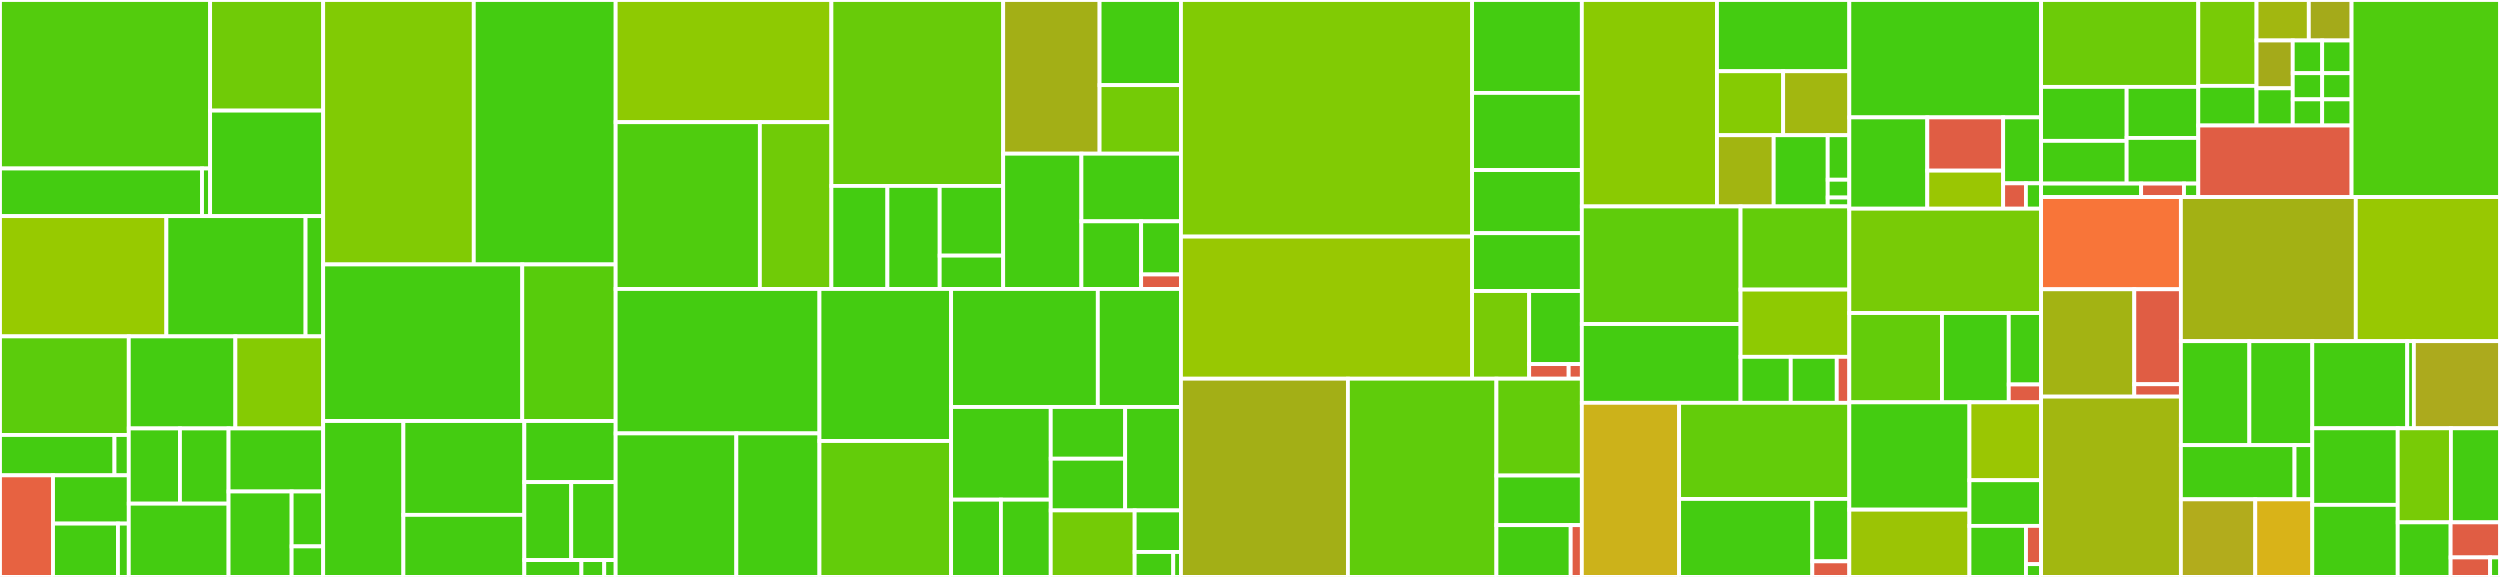 <svg baseProfile="full" width="650" height="150" viewBox="0 0 650 150" version="1.1"
xmlns="http://www.w3.org/2000/svg" xmlns:ev="http://www.w3.org/2001/xml-events"
xmlns:xlink="http://www.w3.org/1999/xlink">

<rect x="0" y="0" width="650" height="150" fill="#333333" stroke="none"/>

<style>rect.s{mask:url(#mask);}</style>
<defs>
  <pattern id="white" width="4" height="4" patternUnits="userSpaceOnUse" patternTransform="rotate(45)">
    <rect width="2" height="2" transform="translate(0,0)" fill="white"></rect>
  </pattern>
  <mask id="mask">
    <rect x="0" y="0" width="100%" height="100%" fill="url(#white)"></rect>
  </mask>
</defs>

<rect x="0" y="0" width="54.628" height="43.811" fill="#53cc0d" stroke="white" stroke-width="1" class=" tooltipped" data-content="ingest_runs/tasks/validation_run.py"><title>ingest_runs/tasks/validation_run.py</title></rect>
<rect x="0" y="43.811" width="52.527" height="12.381" fill="#4c1" stroke="white" stroke-width="1" class=" tooltipped" data-content="ingest_runs/tasks/ingest_run.py"><title>ingest_runs/tasks/ingest_run.py</title></rect>
<rect x="52.527" y="43.811" width="2.101" height="12.381" fill="#4c1" stroke="white" stroke-width="1" class=" tooltipped" data-content="ingest_runs/tasks/__init__.py"><title>ingest_runs/tasks/__init__.py</title></rect>
<rect x="54.628" y="0" width="29.397" height="28.76" fill="#70cb07" stroke="white" stroke-width="1" class=" tooltipped" data-content="ingest_runs/mutations/validation_run.py"><title>ingest_runs/mutations/validation_run.py</title></rect>
<rect x="54.628" y="28.76" width="29.397" height="27.432" fill="#4c1" stroke="white" stroke-width="1" class=" tooltipped" data-content="ingest_runs/mutations/ingest_run.py"><title>ingest_runs/mutations/ingest_run.py</title></rect>
<rect x="0" y="56.192" width="43.26" height="31.269" fill="#97ca00" stroke="white" stroke-width="1" class=" tooltipped" data-content="ingest_runs/genomic_data_loader.py"><title>ingest_runs/genomic_data_loader.py</title></rect>
<rect x="43.26" y="56.192" width="36.189" height="31.269" fill="#4c1" stroke="white" stroke-width="1" class=" tooltipped" data-content="ingest_runs/common/model.py"><title>ingest_runs/common/model.py</title></rect>
<rect x="79.449" y="56.192" width="4.576" height="31.269" fill="#4c1" stroke="white" stroke-width="1" class=" tooltipped" data-content="ingest_runs/common/mutations.py"><title>ingest_runs/common/mutations.py</title></rect>
<rect x="0" y="87.461" width="33.485" height="25.637" fill="#5bcc0c" stroke="white" stroke-width="1" class=" tooltipped" data-content="ingest_runs/models/validation_run.py"><title>ingest_runs/models/validation_run.py</title></rect>
<rect x="0" y="113.098" width="29.765" height="10.488" fill="#4c1" stroke="white" stroke-width="1" class=" tooltipped" data-content="ingest_runs/models/ingest_run.py"><title>ingest_runs/models/ingest_run.py</title></rect>
<rect x="29.765" y="113.098" width="3.721" height="10.488" fill="#4c1" stroke="white" stroke-width="1" class=" tooltipped" data-content="ingest_runs/models/__init__.py"><title>ingest_runs/models/__init__.py</title></rect>
<rect x="0" y="123.586" width="13.788" height="26.414" fill="#e76241" stroke="white" stroke-width="1" class=" tooltipped" data-content="ingest_runs/nodes/validation_resultset.py"><title>ingest_runs/nodes/validation_resultset.py</title></rect>
<rect x="13.788" y="123.586" width="19.697" height="12.547" fill="#4c1" stroke="white" stroke-width="1" class=" tooltipped" data-content="ingest_runs/nodes/ingest_run.py"><title>ingest_runs/nodes/ingest_run.py</title></rect>
<rect x="13.788" y="136.133" width="16.883" height="13.867" fill="#4c1" stroke="white" stroke-width="1" class=" tooltipped" data-content="ingest_runs/nodes/validation_run.py"><title>ingest_runs/nodes/validation_run.py</title></rect>
<rect x="30.671" y="136.133" width="2.814" height="13.867" fill="#4c1" stroke="white" stroke-width="1" class=" tooltipped" data-content="ingest_runs/nodes/__init__.py"><title>ingest_runs/nodes/__init__.py</title></rect>
<rect x="33.485" y="87.461" width="27.715" height="23.935" fill="#4c1" stroke="white" stroke-width="1" class=" tooltipped" data-content="ingest_runs/signals.py"><title>ingest_runs/signals.py</title></rect>
<rect x="61.2" y="87.461" width="22.824" height="23.935" fill="#85cb03" stroke="white" stroke-width="1" class=" tooltipped" data-content="ingest_runs/factories.py"><title>ingest_runs/factories.py</title></rect>
<rect x="33.485" y="111.396" width="13.304" height="19.553" fill="#4c1" stroke="white" stroke-width="1" class=" tooltipped" data-content="ingest_runs/queries/validation_run.py"><title>ingest_runs/queries/validation_run.py</title></rect>
<rect x="46.79" y="111.396" width="12.639" height="19.553" fill="#4c1" stroke="white" stroke-width="1" class=" tooltipped" data-content="ingest_runs/queries/ingest_run.py"><title>ingest_runs/queries/ingest_run.py</title></rect>
<rect x="33.485" y="130.949" width="25.944" height="19.051" fill="#4c1" stroke="white" stroke-width="1" class=" tooltipped" data-content="ingest_runs/validation_rules.py"><title>ingest_runs/validation_rules.py</title></rect>
<rect x="59.429" y="111.396" width="24.596" height="16.394" fill="#4c1" stroke="white" stroke-width="1" class=" tooltipped" data-content="ingest_runs/views.py"><title>ingest_runs/views.py</title></rect>
<rect x="59.429" y="127.789" width="16.397" height="22.211" fill="#4c1" stroke="white" stroke-width="1" class=" tooltipped" data-content="ingest_runs/utils.py"><title>ingest_runs/utils.py</title></rect>
<rect x="75.826" y="127.789" width="8.199" height="14.278" fill="#4c1" stroke="white" stroke-width="1" class=" tooltipped" data-content="ingest_runs/schema.py"><title>ingest_runs/schema.py</title></rect>
<rect x="75.826" y="142.068" width="8.199" height="7.932" fill="#4c1" stroke="white" stroke-width="1" class=" tooltipped" data-content="ingest_runs/apps.py"><title>ingest_runs/apps.py</title></rect>
<rect x="84.025" y="0" width="39.159" height="68.757" fill="#81cb04" stroke="white" stroke-width="1" class=" tooltipped" data-content="releases/models.py"><title>releases/models.py</title></rect>
<rect x="123.183" y="0" width="36.889" height="68.757" fill="#4c1" stroke="white" stroke-width="1" class=" tooltipped" data-content="releases/tasks.py"><title>releases/tasks.py</title></rect>
<rect x="84.025" y="68.757" width="51.763" height="40.707" fill="#4c1" stroke="white" stroke-width="1" class=" tooltipped" data-content="releases/mutations.py"><title>releases/mutations.py</title></rect>
<rect x="135.788" y="68.757" width="24.284" height="40.707" fill="#57cc0c" stroke="white" stroke-width="1" class=" tooltipped" data-content="releases/factories.py"><title>releases/factories.py</title></rect>
<rect x="84.025" y="109.464" width="20.857" height="40.536" fill="#4c1" stroke="white" stroke-width="1" class=" tooltipped" data-content="releases/nodes.py"><title>releases/nodes.py</title></rect>
<rect x="104.882" y="109.464" width="31.446" height="24.404" fill="#4c1" stroke="white" stroke-width="1" class=" tooltipped" data-content="releases/queries.py"><title>releases/queries.py</title></rect>
<rect x="104.882" y="133.868" width="31.446" height="16.132" fill="#4c1" stroke="white" stroke-width="1" class=" tooltipped" data-content="releases/slack.py"><title>releases/slack.py</title></rect>
<rect x="136.327" y="109.464" width="23.745" height="15.886" fill="#4c1" stroke="white" stroke-width="1" class=" tooltipped" data-content="releases/signals.py"><title>releases/signals.py</title></rect>
<rect x="136.327" y="125.35" width="12.193" height="20.268" fill="#4c1" stroke="white" stroke-width="1" class=" tooltipped" data-content="releases/management/commands/fakereleases.py"><title>releases/management/commands/fakereleases.py</title></rect>
<rect x="148.521" y="125.35" width="11.551" height="20.268" fill="#4c1" stroke="white" stroke-width="1" class=" tooltipped" data-content="releases/validators.py"><title>releases/validators.py</title></rect>
<rect x="136.327" y="145.618" width="14.84" height="4.382" fill="#4c1" stroke="white" stroke-width="1" class=" tooltipped" data-content="releases/apps.py"><title>releases/apps.py</title></rect>
<rect x="151.168" y="145.618" width="5.936" height="4.382" fill="#4c1" stroke="white" stroke-width="1" class=" tooltipped" data-content="releases/schema.py"><title>releases/schema.py</title></rect>
<rect x="157.104" y="145.618" width="2.968" height="4.382" fill="#4c1" stroke="white" stroke-width="1" class=" tooltipped" data-content="releases/__init__.py"><title>releases/__init__.py</title></rect>
<rect x="160.072" y="0" width="56.091" height="31.769" fill="#8eca02" stroke="white" stroke-width="1" class=" tooltipped" data-content="files/mutations/version.py"><title>files/mutations/version.py</title></rect>
<rect x="160.072" y="31.769" width="37.494" height="43.364" fill="#4fcc0e" stroke="white" stroke-width="1" class=" tooltipped" data-content="files/mutations/file.py"><title>files/mutations/file.py</title></rect>
<rect x="197.566" y="31.769" width="18.597" height="43.364" fill="#70cb07" stroke="white" stroke-width="1" class=" tooltipped" data-content="files/mutations/download.py"><title>files/mutations/download.py</title></rect>
<rect x="216.163" y="0" width="44.665" height="48.341" fill="#68cb09" stroke="white" stroke-width="1" class=" tooltipped" data-content="files/models.py"><title>files/models.py</title></rect>
<rect x="216.163" y="48.341" width="14.565" height="26.792" fill="#4c1" stroke="white" stroke-width="1" class=" tooltipped" data-content="files/schema/file.py"><title>files/schema/file.py</title></rect>
<rect x="230.727" y="48.341" width="13.594" height="26.792" fill="#4c1" stroke="white" stroke-width="1" class=" tooltipped" data-content="files/schema/version.py"><title>files/schema/version.py</title></rect>
<rect x="244.321" y="48.341" width="16.507" height="18.124" fill="#4c1" stroke="white" stroke-width="1" class=" tooltipped" data-content="files/schema/download.py"><title>files/schema/download.py</title></rect>
<rect x="244.321" y="66.465" width="16.507" height="8.668" fill="#4c1" stroke="white" stroke-width="1" class=" tooltipped" data-content="files/schema/__init__.py"><title>files/schema/__init__.py</title></rect>
<rect x="260.828" y="0" width="25.065" height="39.958" fill="#a3af16" stroke="white" stroke-width="1" class=" tooltipped" data-content="files/views.py"><title>files/views.py</title></rect>
<rect x="285.892" y="0" width="21.158" height="22.131" fill="#4c1" stroke="white" stroke-width="1" class=" tooltipped" data-content="files/nodes/file.py"><title>files/nodes/file.py</title></rect>
<rect x="285.892" y="22.131" width="21.158" height="17.828" fill="#74cb06" stroke="white" stroke-width="1" class=" tooltipped" data-content="files/nodes/version.py"><title>files/nodes/version.py</title></rect>
<rect x="260.828" y="39.958" width="20.338" height="35.175" fill="#4c1" stroke="white" stroke-width="1" class=" tooltipped" data-content="files/factories.py"><title>files/factories.py</title></rect>
<rect x="281.166" y="39.958" width="25.885" height="17.587" fill="#4c1" stroke="white" stroke-width="1" class=" tooltipped" data-content="files/utils.py"><title>files/utils.py</title></rect>
<rect x="281.166" y="57.545" width="15.531" height="17.587" fill="#4c1" stroke="white" stroke-width="1" class=" tooltipped" data-content="files/management/commands/fakefiles.py"><title>files/management/commands/fakefiles.py</title></rect>
<rect x="296.697" y="57.545" width="10.354" height="13.819" fill="#4c1" stroke="white" stroke-width="1" class=" tooltipped" data-content="files/object_types.py"><title>files/object_types.py</title></rect>
<rect x="296.697" y="71.364" width="10.354" height="3.769" fill="#e05d44" stroke="white" stroke-width="1" class=" tooltipped" data-content="files/apps.py"><title>files/apps.py</title></rect>
<rect x="160.072" y="75.133" width="52.989" height="37.556" fill="#4c1" stroke="white" stroke-width="1" class=" tooltipped" data-content="data_templates/mutations/template_version.py"><title>data_templates/mutations/template_version.py</title></rect>
<rect x="160.072" y="112.689" width="31.375" height="37.311" fill="#4c1" stroke="white" stroke-width="1" class=" tooltipped" data-content="data_templates/mutations/data_template.py"><title>data_templates/mutations/data_template.py</title></rect>
<rect x="191.447" y="112.689" width="21.614" height="37.311" fill="#4c1" stroke="white" stroke-width="1" class=" tooltipped" data-content="data_templates/mutations/study_templates.py"><title>data_templates/mutations/study_templates.py</title></rect>
<rect x="213.061" y="75.133" width="34.225" height="39.524" fill="#4c1" stroke="white" stroke-width="1" class=" tooltipped" data-content="data_templates/packaging.py"><title>data_templates/packaging.py</title></rect>
<rect x="213.061" y="114.657" width="34.225" height="35.343" fill="#63cc0a" stroke="white" stroke-width="1" class=" tooltipped" data-content="data_templates/field_definitions_schema.py"><title>data_templates/field_definitions_schema.py</title></rect>
<rect x="247.286" y="75.133" width="38.147" height="30.687" fill="#4c1" stroke="white" stroke-width="1" class=" tooltipped" data-content="data_templates/models.py"><title>data_templates/models.py</title></rect>
<rect x="285.434" y="75.133" width="21.617" height="30.687" fill="#4c1" stroke="white" stroke-width="1" class=" tooltipped" data-content="data_templates/management/commands/faketemplates.py"><title>data_templates/management/commands/faketemplates.py</title></rect>
<rect x="247.286" y="105.82" width="25.908" height="24.098" fill="#4c1" stroke="white" stroke-width="1" class=" tooltipped" data-content="data_templates/views.py"><title>data_templates/views.py</title></rect>
<rect x="247.286" y="129.918" width="12.954" height="20.082" fill="#4c1" stroke="white" stroke-width="1" class=" tooltipped" data-content="data_templates/nodes/data_template.py"><title>data_templates/nodes/data_template.py</title></rect>
<rect x="260.24" y="129.918" width="12.954" height="20.082" fill="#4c1" stroke="white" stroke-width="1" class=" tooltipped" data-content="data_templates/nodes/template_version.py"><title>data_templates/nodes/template_version.py</title></rect>
<rect x="273.194" y="105.82" width="19.347" height="13.446" fill="#4c1" stroke="white" stroke-width="1" class=" tooltipped" data-content="data_templates/queries/data_template.py"><title>data_templates/queries/data_template.py</title></rect>
<rect x="273.194" y="119.266" width="19.347" height="13.446" fill="#4c1" stroke="white" stroke-width="1" class=" tooltipped" data-content="data_templates/queries/template_version.py"><title>data_templates/queries/template_version.py</title></rect>
<rect x="292.54" y="105.82" width="14.51" height="26.892" fill="#4c1" stroke="white" stroke-width="1" class=" tooltipped" data-content="data_templates/signals.py"><title>data_templates/signals.py</title></rect>
<rect x="273.194" y="132.712" width="21.819" height="17.288" fill="#74cb06" stroke="white" stroke-width="1" class=" tooltipped" data-content="data_templates/factories.py"><title>data_templates/factories.py</title></rect>
<rect x="295.013" y="132.712" width="12.038" height="10.805" fill="#4c1" stroke="white" stroke-width="1" class=" tooltipped" data-content="data_templates/schema.py"><title>data_templates/schema.py</title></rect>
<rect x="295.013" y="143.517" width="10.032" height="6.483" fill="#4c1" stroke="white" stroke-width="1" class=" tooltipped" data-content="data_templates/apps.py"><title>data_templates/apps.py</title></rect>
<rect x="305.044" y="143.517" width="2.006" height="6.483" fill="#4c1" stroke="white" stroke-width="1" class=" tooltipped" data-content="data_templates/__init__.py"><title>data_templates/__init__.py</title></rect>
<rect x="307.05" y="0" width="75.695" height="61.517" fill="#81cb04" stroke="white" stroke-width="1" class=" tooltipped" data-content="studies/mutations.py"><title>studies/mutations.py</title></rect>
<rect x="307.05" y="61.517" width="75.695" height="36.944" fill="#98c802" stroke="white" stroke-width="1" class=" tooltipped" data-content="studies/data_generator/study_generator.py"><title>studies/data_generator/study_generator.py</title></rect>
<rect x="382.745" y="0" width="28.534" height="24.159" fill="#4c1" stroke="white" stroke-width="1" class=" tooltipped" data-content="studies/models.py"><title>studies/models.py</title></rect>
<rect x="382.745" y="24.159" width="28.534" height="20.057" fill="#4c1" stroke="white" stroke-width="1" class=" tooltipped" data-content="studies/dataservice.py"><title>studies/dataservice.py</title></rect>
<rect x="382.745" y="44.216" width="28.534" height="16.41" fill="#4c1" stroke="white" stroke-width="1" class=" tooltipped" data-content="studies/schema.py"><title>studies/schema.py</title></rect>
<rect x="382.745" y="60.626" width="28.534" height="15.043" fill="#4c1" stroke="white" stroke-width="1" class=" tooltipped" data-content="studies/nodes.py"><title>studies/nodes.py</title></rect>
<rect x="382.745" y="75.669" width="14.838" height="22.792" fill="#78cb06" stroke="white" stroke-width="1" class=" tooltipped" data-content="studies/management/commands/fakestudies.py"><title>studies/management/commands/fakestudies.py</title></rect>
<rect x="397.583" y="75.669" width="13.696" height="18.993" fill="#4c1" stroke="white" stroke-width="1" class=" tooltipped" data-content="studies/factories.py"><title>studies/factories.py</title></rect>
<rect x="397.583" y="94.662" width="10.272" height="3.799" fill="#e05d44" stroke="white" stroke-width="1" class=" tooltipped" data-content="studies/apps.py"><title>studies/apps.py</title></rect>
<rect x="407.855" y="94.662" width="3.424" height="3.799" fill="#e05d44" stroke="white" stroke-width="1" class=" tooltipped" data-content="studies/views.py"><title>studies/views.py</title></rect>
<rect x="307.05" y="98.461" width="43.408" height="51.539" fill="#a3af16" stroke="white" stroke-width="1" class=" tooltipped" data-content="projects/cavatica.py"><title>projects/cavatica.py</title></rect>
<rect x="350.458" y="98.461" width="38.613" height="51.539" fill="#5fcc0b" stroke="white" stroke-width="1" class=" tooltipped" data-content="projects/mutations.py"><title>projects/mutations.py</title></rect>
<rect x="389.071" y="98.461" width="22.209" height="25.184" fill="#63cc0a" stroke="white" stroke-width="1" class=" tooltipped" data-content="projects/schema.py"><title>projects/schema.py</title></rect>
<rect x="389.071" y="123.645" width="22.209" height="12.885" fill="#4c1" stroke="white" stroke-width="1" class=" tooltipped" data-content="projects/factories.py"><title>projects/factories.py</title></rect>
<rect x="389.071" y="136.53" width="19.312" height="13.47" fill="#4c1" stroke="white" stroke-width="1" class=" tooltipped" data-content="projects/models.py"><title>projects/models.py</title></rect>
<rect x="408.383" y="136.53" width="2.897" height="13.47" fill="#e05d44" stroke="white" stroke-width="1" class=" tooltipped" data-content="projects/apps.py"><title>projects/apps.py</title></rect>
<rect x="411.279" y="0" width="35.135" height="53.678" fill="#8aca02" stroke="white" stroke-width="1" class=" tooltipped" data-content="data_reviews/mutations.py"><title>data_reviews/mutations.py</title></rect>
<rect x="446.415" y="0" width="34.408" height="18.523" fill="#4c1" stroke="white" stroke-width="1" class=" tooltipped" data-content="data_reviews/models.py"><title>data_reviews/models.py</title></rect>
<rect x="446.415" y="18.523" width="17.204" height="16.633" fill="#85cb03" stroke="white" stroke-width="1" class=" tooltipped" data-content="data_reviews/factories.py"><title>data_reviews/factories.py</title></rect>
<rect x="463.619" y="18.523" width="17.204" height="16.633" fill="#a2b710" stroke="white" stroke-width="1" class=" tooltipped" data-content="data_reviews/nodes.py"><title>data_reviews/nodes.py</title></rect>
<rect x="446.415" y="35.156" width="14.746" height="18.523" fill="#a2b511" stroke="white" stroke-width="1" class=" tooltipped" data-content="data_reviews/signals.py"><title>data_reviews/signals.py</title></rect>
<rect x="461.161" y="35.156" width="14.044" height="18.523" fill="#4c1" stroke="white" stroke-width="1" class=" tooltipped" data-content="data_reviews/queries.py"><title>data_reviews/queries.py</title></rect>
<rect x="475.205" y="35.156" width="5.618" height="11.577" fill="#4c1" stroke="white" stroke-width="1" class=" tooltipped" data-content="data_reviews/apps.py"><title>data_reviews/apps.py</title></rect>
<rect x="475.205" y="46.732" width="5.618" height="4.631" fill="#4c1" stroke="white" stroke-width="1" class=" tooltipped" data-content="data_reviews/schema.py"><title>data_reviews/schema.py</title></rect>
<rect x="475.205" y="51.363" width="5.618" height="2.315" fill="#4c1" stroke="white" stroke-width="1" class=" tooltipped" data-content="data_reviews/__init__.py"><title>data_reviews/__init__.py</title></rect>
<rect x="411.279" y="53.678" width="41.268" height="30.573" fill="#5fcc0b" stroke="white" stroke-width="1" class=" tooltipped" data-content="buckets/buckets.py"><title>buckets/buckets.py</title></rect>
<rect x="411.279" y="84.251" width="41.268" height="20.487" fill="#4c1" stroke="white" stroke-width="1" class=" tooltipped" data-content="buckets/mutations.py"><title>buckets/mutations.py</title></rect>
<rect x="452.547" y="53.678" width="28.276" height="21.62" fill="#63cc0a" stroke="white" stroke-width="1" class=" tooltipped" data-content="buckets/scanner.py"><title>buckets/scanner.py</title></rect>
<rect x="452.547" y="75.298" width="28.276" height="17.48" fill="#8eca02" stroke="white" stroke-width="1" class=" tooltipped" data-content="buckets/schema.py"><title>buckets/schema.py</title></rect>
<rect x="452.547" y="92.778" width="13.05" height="11.96" fill="#4c1" stroke="white" stroke-width="1" class=" tooltipped" data-content="buckets/models.py"><title>buckets/models.py</title></rect>
<rect x="465.598" y="92.778" width="11.963" height="11.96" fill="#4c1" stroke="white" stroke-width="1" class=" tooltipped" data-content="buckets/factories.py"><title>buckets/factories.py</title></rect>
<rect x="477.56" y="92.778" width="3.263" height="11.96" fill="#e05d44" stroke="white" stroke-width="1" class=" tooltipped" data-content="buckets/apps.py"><title>buckets/apps.py</title></rect>
<rect x="411.279" y="104.738" width="25.289" height="45.262" fill="#ccb21a" stroke="white" stroke-width="1" class=" tooltipped" data-content="users/schema.py"><title>users/schema.py</title></rect>
<rect x="436.568" y="104.738" width="44.255" height="24.982" fill="#63cc0a" stroke="white" stroke-width="1" class=" tooltipped" data-content="users/mutations.py"><title>users/mutations.py</title></rect>
<rect x="436.568" y="129.72" width="34.634" height="20.28" fill="#4c1" stroke="white" stroke-width="1" class=" tooltipped" data-content="users/queries.py"><title>users/queries.py</title></rect>
<rect x="471.202" y="129.72" width="9.621" height="16.224" fill="#4c1" stroke="white" stroke-width="1" class=" tooltipped" data-content="users/factories.py"><title>users/factories.py</title></rect>
<rect x="471.202" y="145.944" width="9.621" height="4.056" fill="#e05d44" stroke="white" stroke-width="1" class=" tooltipped" data-content="users/apps.py"><title>users/apps.py</title></rect>
<rect x="480.823" y="0" width="49.86" height="30.522" fill="#4c1" stroke="white" stroke-width="1" class=" tooltipped" data-content="organizations/mutations.py"><title>organizations/mutations.py</title></rect>
<rect x="480.823" y="30.522" width="20.273" height="23.739" fill="#4c1" stroke="white" stroke-width="1" class=" tooltipped" data-content="organizations/queries.py"><title>organizations/queries.py</title></rect>
<rect x="501.096" y="30.522" width="19.725" height="13.848" fill="#e05d44" stroke="white" stroke-width="1" class=" tooltipped" data-content="organizations/nodes.py"><title>organizations/nodes.py</title></rect>
<rect x="501.096" y="44.37" width="19.725" height="9.891" fill="#9ac603" stroke="white" stroke-width="1" class=" tooltipped" data-content="organizations/factories.py"><title>organizations/factories.py</title></rect>
<rect x="520.821" y="30.522" width="9.862" height="17.145" fill="#4c1" stroke="white" stroke-width="1" class=" tooltipped" data-content="organizations/models.py"><title>organizations/models.py</title></rect>
<rect x="520.821" y="47.667" width="5.917" height="6.594" fill="#e05d44" stroke="white" stroke-width="1" class=" tooltipped" data-content="organizations/apps.py"><title>organizations/apps.py</title></rect>
<rect x="526.738" y="47.667" width="3.945" height="6.594" fill="#4c1" stroke="white" stroke-width="1" class=" tooltipped" data-content="organizations/schema.py"><title>organizations/schema.py</title></rect>
<rect x="480.823" y="54.261" width="49.86" height="27.13" fill="#78cb06" stroke="white" stroke-width="1" class=" tooltipped" data-content="referral_tokens/mutations.py"><title>referral_tokens/mutations.py</title></rect>
<rect x="480.823" y="81.391" width="24.09" height="23.217" fill="#63cc0a" stroke="white" stroke-width="1" class=" tooltipped" data-content="referral_tokens/schema.py"><title>referral_tokens/schema.py</title></rect>
<rect x="504.913" y="81.391" width="17.367" height="23.217" fill="#4c1" stroke="white" stroke-width="1" class=" tooltipped" data-content="referral_tokens/models.py"><title>referral_tokens/models.py</title></rect>
<rect x="522.28" y="81.391" width="8.403" height="18.574" fill="#4c1" stroke="white" stroke-width="1" class=" tooltipped" data-content="referral_tokens/factories.py"><title>referral_tokens/factories.py</title></rect>
<rect x="522.28" y="99.965" width="8.403" height="4.643" fill="#e05d44" stroke="white" stroke-width="1" class=" tooltipped" data-content="referral_tokens/apps.py"><title>referral_tokens/apps.py</title></rect>
<rect x="480.823" y="104.609" width="31.234" height="27.901" fill="#4c1" stroke="white" stroke-width="1" class=" tooltipped" data-content="analyses/analyzer.py"><title>analyses/analyzer.py</title></rect>
<rect x="480.823" y="132.51" width="31.234" height="17.49" fill="#9bc405" stroke="white" stroke-width="1" class=" tooltipped" data-content="analyses/schema.py"><title>analyses/schema.py</title></rect>
<rect x="512.057" y="104.609" width="18.626" height="20.252" fill="#9ac603" stroke="white" stroke-width="1" class=" tooltipped" data-content="analyses/mutations.py"><title>analyses/mutations.py</title></rect>
<rect x="512.057" y="124.86" width="18.626" height="11.872" fill="#4c1" stroke="white" stroke-width="1" class=" tooltipped" data-content="analyses/models.py"><title>analyses/models.py</title></rect>
<rect x="512.057" y="136.732" width="14.705" height="13.268" fill="#4c1" stroke="white" stroke-width="1" class=" tooltipped" data-content="analyses/factories.py"><title>analyses/factories.py</title></rect>
<rect x="526.762" y="136.732" width="3.921" height="9.951" fill="#e05d44" stroke="white" stroke-width="1" class=" tooltipped" data-content="analyses/apps.py"><title>analyses/apps.py</title></rect>
<rect x="526.762" y="146.683" width="3.921" height="3.317" fill="#4c1" stroke="white" stroke-width="1" class=" tooltipped" data-content="analyses/file_types.py"><title>analyses/file_types.py</title></rect>
<rect x="530.683" y="0" width="40.872" height="22.595" fill="#6ccb08" stroke="white" stroke-width="1" class=" tooltipped" data-content="status/banners/mutations.py"><title>status/banners/mutations.py</title></rect>
<rect x="530.683" y="22.595" width="22.247" height="14.032" fill="#4c1" stroke="white" stroke-width="1" class=" tooltipped" data-content="status/banners/queries.py"><title>status/banners/queries.py</title></rect>
<rect x="530.683" y="36.626" width="22.247" height="11.109" fill="#4c1" stroke="white" stroke-width="1" class=" tooltipped" data-content="status/banners/models.py"><title>status/banners/models.py</title></rect>
<rect x="552.93" y="22.595" width="18.625" height="13.269" fill="#4c1" stroke="white" stroke-width="1" class=" tooltipped" data-content="status/banners/nodes.py"><title>status/banners/nodes.py</title></rect>
<rect x="552.93" y="35.863" width="18.625" height="11.872" fill="#4c1" stroke="white" stroke-width="1" class=" tooltipped" data-content="status/banners/factories.py"><title>status/banners/factories.py</title></rect>
<rect x="530.683" y="47.735" width="26.01" height="3.501" fill="#4c1" stroke="white" stroke-width="1" class=" tooltipped" data-content="status/schema.py"><title>status/schema.py</title></rect>
<rect x="556.693" y="47.735" width="11.147" height="3.501" fill="#e05d44" stroke="white" stroke-width="1" class=" tooltipped" data-content="status/apps.py"><title>status/apps.py</title></rect>
<rect x="567.84" y="47.735" width="3.716" height="3.501" fill="#4c1" stroke="white" stroke-width="1" class=" tooltipped" data-content="status/models.py"><title>status/models.py</title></rect>
<rect x="571.555" y="0" width="15.146" height="22.329" fill="#78cb06" stroke="white" stroke-width="1" class=" tooltipped" data-content="extract_configs/templates/s3_scrape_config.py"><title>extract_configs/templates/s3_scrape_config.py</title></rect>
<rect x="571.555" y="22.329" width="15.146" height="10.305" fill="#4c1" stroke="white" stroke-width="1" class=" tooltipped" data-content="extract_configs/templates/participant_config.py"><title>extract_configs/templates/participant_config.py</title></rect>
<rect x="586.701" y="0" width="13.591" height="10.527" fill="#a2b710" stroke="white" stroke-width="1" class=" tooltipped" data-content="extract_configs/templates/participant_diseases_config.py"><title>extract_configs/templates/participant_diseases_config.py</title></rect>
<rect x="600.292" y="0" width="11.12" height="10.527" fill="#a4aa1a" stroke="white" stroke-width="1" class=" tooltipped" data-content="extract_configs/templates/biospecimen_collection_manifest_config.py"><title>extract_configs/templates/biospecimen_collection_manifest_config.py</title></rect>
<rect x="586.701" y="10.527" width="9.414" height="12.435" fill="#a4aa1a" stroke="white" stroke-width="1" class=" tooltipped" data-content="extract_configs/templates/participant_phenotypes_config.py"><title>extract_configs/templates/participant_phenotypes_config.py</title></rect>
<rect x="586.701" y="22.962" width="9.414" height="9.672" fill="#4c1" stroke="white" stroke-width="1" class=" tooltipped" data-content="extract_configs/templates/sequencing_manifest_config.py"><title>extract_configs/templates/sequencing_manifest_config.py</title></rect>
<rect x="596.115" y="10.527" width="7.649" height="8.503" fill="#4c1" stroke="white" stroke-width="1" class=" tooltipped" data-content="extract_configs/templates/aliquot_manifest_config.py"><title>extract_configs/templates/aliquot_manifest_config.py</title></rect>
<rect x="603.764" y="10.527" width="7.649" height="8.503" fill="#4c1" stroke="white" stroke-width="1" class=" tooltipped" data-content="extract_configs/templates/general_observations_config.py"><title>extract_configs/templates/general_observations_config.py</title></rect>
<rect x="596.115" y="19.03" width="7.649" height="6.802" fill="#4c1" stroke="white" stroke-width="1" class=" tooltipped" data-content="extract_configs/templates/biobank_manifest_config.py"><title>extract_configs/templates/biobank_manifest_config.py</title></rect>
<rect x="596.115" y="25.832" width="7.649" height="6.802" fill="#4c1" stroke="white" stroke-width="1" class=" tooltipped" data-content="extract_configs/templates/complex_family_config.py"><title>extract_configs/templates/complex_family_config.py</title></rect>
<rect x="603.764" y="19.03" width="7.649" height="6.802" fill="#4c1" stroke="white" stroke-width="1" class=" tooltipped" data-content="extract_configs/templates/family_trio_config.py"><title>extract_configs/templates/family_trio_config.py</title></rect>
<rect x="603.764" y="25.832" width="7.649" height="6.802" fill="#4c1" stroke="white" stroke-width="1" class=" tooltipped" data-content="extract_configs/templates/genomic_workflow_output_manifest_config.py"><title>extract_configs/templates/genomic_workflow_output_manifest_config.py</title></rect>
<rect x="571.555" y="32.634" width="39.857" height="18.601" fill="#e05d44" stroke="white" stroke-width="1" class=" tooltipped" data-content="extract_configs/views.py"><title>extract_configs/views.py</title></rect>
<rect x="611.412" y="0" width="38.588" height="51.235" fill="#4fcc0e" stroke="white" stroke-width="1" class=" tooltipped" data-content="tasks.py"><title>tasks.py</title></rect>
<rect x="530.683" y="51.235" width="36.348" height="23.975" fill="#f87539" stroke="white" stroke-width="1" class=" tooltipped" data-content="jobs/schema.py"><title>jobs/schema.py</title></rect>
<rect x="530.683" y="75.211" width="24.232" height="27.912" fill="#a3b313" stroke="white" stroke-width="1" class=" tooltipped" data-content="jobs/models.py"><title>jobs/models.py</title></rect>
<rect x="554.915" y="75.211" width="12.116" height="24.691" fill="#e05d44" stroke="white" stroke-width="1" class=" tooltipped" data-content="jobs/views.py"><title>jobs/views.py</title></rect>
<rect x="554.915" y="99.902" width="12.116" height="3.221" fill="#e05d44" stroke="white" stroke-width="1" class=" tooltipped" data-content="jobs/apps.py"><title>jobs/apps.py</title></rect>
<rect x="530.683" y="103.123" width="36.348" height="46.877" fill="#a2b710" stroke="white" stroke-width="1" class=" tooltipped" data-content="decorators.py"><title>decorators.py</title></rect>
<rect x="567.031" y="51.235" width="45.477" height="37.468" fill="#a3b114" stroke="white" stroke-width="1" class=" tooltipped" data-content="slack.py"><title>slack.py</title></rect>
<rect x="612.508" y="51.235" width="37.492" height="37.468" fill="#98c802" stroke="white" stroke-width="1" class=" tooltipped" data-content="middleware.py"><title>middleware.py</title></rect>
<rect x="567.031" y="88.703" width="17.804" height="27.031" fill="#4c1" stroke="white" stroke-width="1" class=" tooltipped" data-content="events/signals.py"><title>events/signals.py</title></rect>
<rect x="584.835" y="88.703" width="16.36" height="27.031" fill="#4c1" stroke="white" stroke-width="1" class=" tooltipped" data-content="events/models.py"><title>events/models.py</title></rect>
<rect x="567.031" y="115.735" width="29.547" height="14.087" fill="#4c1" stroke="white" stroke-width="1" class=" tooltipped" data-content="events/schema.py"><title>events/schema.py</title></rect>
<rect x="596.578" y="115.735" width="4.617" height="14.087" fill="#4c1" stroke="white" stroke-width="1" class=" tooltipped" data-content="events/apps.py"><title>events/apps.py</title></rect>
<rect x="567.031" y="129.822" width="19.338" height="20.178" fill="#b2ac1c" stroke="white" stroke-width="1" class=" tooltipped" data-content="management/commands/setup_test_user.py"><title>management/commands/setup_test_user.py</title></rect>
<rect x="586.369" y="129.822" width="14.826" height="20.178" fill="#d9b318" stroke="white" stroke-width="1" class=" tooltipped" data-content="management/commands/setup_permissions.py"><title>management/commands/setup_permissions.py</title></rect>
<rect x="601.195" y="88.703" width="24.69" height="22.653" fill="#4c1" stroke="white" stroke-width="1" class=" tooltipped" data-content="dev/views.py"><title>dev/views.py</title></rect>
<rect x="625.885" y="88.703" width="1.723" height="22.653" fill="#4c1" stroke="white" stroke-width="1" class=" tooltipped" data-content="dev/urls.py"><title>dev/urls.py</title></rect>
<rect x="627.607" y="88.703" width="22.393" height="22.653" fill="#acaa1d" stroke="white" stroke-width="1" class=" tooltipped" data-content="models.py"><title>models.py</title></rect>
<rect x="601.195" y="111.356" width="22.215" height="19.907" fill="#4c1" stroke="white" stroke-width="1" class=" tooltipped" data-content="authentication.py"><title>authentication.py</title></rect>
<rect x="601.195" y="131.264" width="22.215" height="18.736" fill="#4c1" stroke="white" stroke-width="1" class=" tooltipped" data-content="utils.py"><title>utils.py</title></rect>
<rect x="623.41" y="111.356" width="13.827" height="24.458" fill="#78cb06" stroke="white" stroke-width="1" class=" tooltipped" data-content="urls.py"><title>urls.py</title></rect>
<rect x="637.237" y="111.356" width="12.763" height="24.458" fill="#4c1" stroke="white" stroke-width="1" class=" tooltipped" data-content="schema.py"><title>schema.py</title></rect>
<rect x="623.41" y="135.814" width="13.754" height="14.186" fill="#4c1" stroke="white" stroke-width="1" class=" tooltipped" data-content="fields.py"><title>fields.py</title></rect>
<rect x="637.163" y="135.814" width="12.837" height="9.119" fill="#e05d44" stroke="white" stroke-width="1" class=" tooltipped" data-content="views.py"><title>views.py</title></rect>
<rect x="637.163" y="144.934" width="10.269" height="5.066" fill="#e05d44" stroke="white" stroke-width="1" class=" tooltipped" data-content="wsgi.py"><title>wsgi.py</title></rect>
<rect x="647.433" y="144.934" width="2.567" height="5.066" fill="#4c1" stroke="white" stroke-width="1" class=" tooltipped" data-content="groups.py"><title>groups.py</title></rect>
</svg>